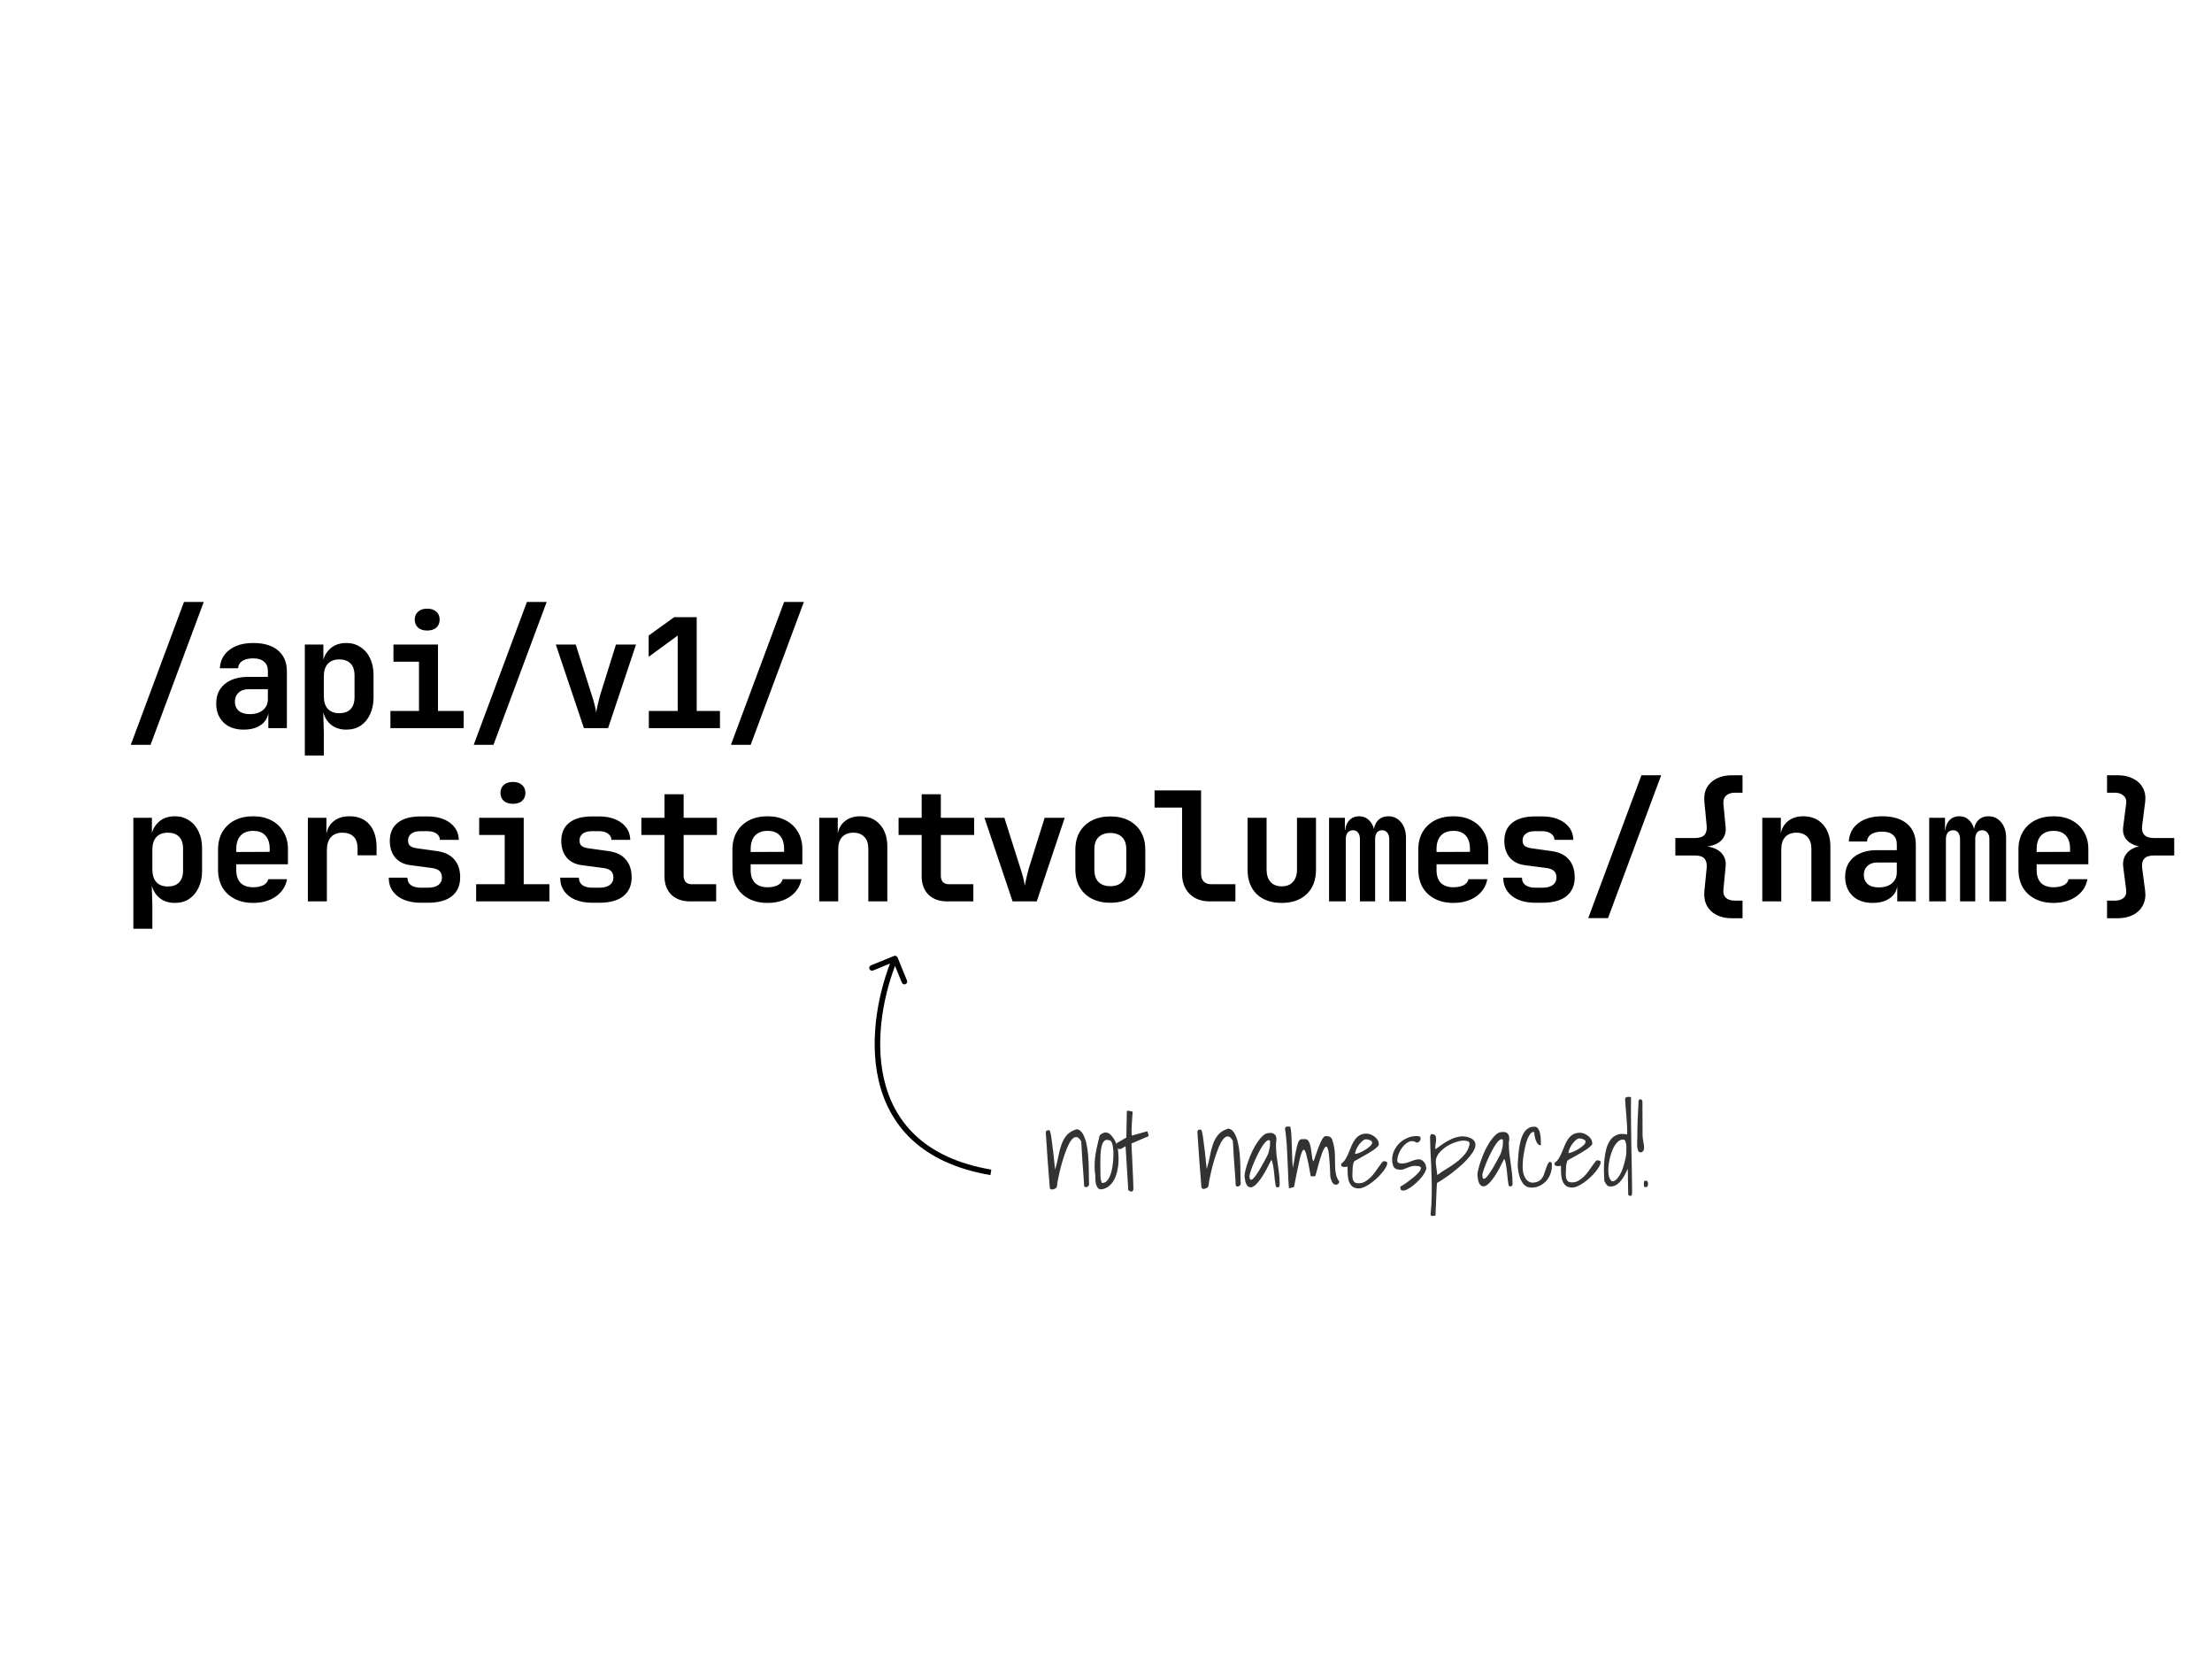 <svg width="1200" height="900" viewBox="0 0 1200 900" fill="none" xmlns="http://www.w3.org/2000/svg">
<rect x="0" y="0" width="1200" height="900" fill="#808080" stroke="none"/>
<g id="801" clip-path="url(#clip0_1_8007)">
<rect width="1200" height="900" fill="white"/>
<path id="nodeSelector" d="M70.947 404.07L99.807 326.561H110.527L81.667 404.07H70.947ZM132.217 395.825C127.599 395.825 123.944 394.533 121.25 391.949C118.612 389.31 117.292 385.875 117.292 381.642C117.292 378.673 117.979 376.117 119.354 373.973C120.728 371.83 122.679 370.18 125.208 369.026C127.792 367.817 130.815 367.212 134.278 367.212H145.328V363.996C145.328 361.797 144.641 360.121 143.266 358.966C141.947 357.757 139.968 357.152 137.329 357.152C134.911 357.152 132.959 357.619 131.475 358.554C130.046 359.488 129.276 360.808 129.166 362.512H119.271C119.491 358.389 121.195 355.091 124.384 352.617C127.627 350.088 131.97 348.824 137.412 348.824C143.184 348.824 147.664 350.171 150.852 352.864C154.041 355.558 155.635 359.351 155.635 364.243V395H145.575V386.342H143.926L145.74 384.858C145.74 387.112 145.19 389.063 144.091 390.712C142.991 392.306 141.425 393.571 139.391 394.505C137.357 395.385 134.966 395.825 132.217 395.825ZM135.515 387.414C138.539 387.414 140.93 386.672 142.689 385.188C144.448 383.703 145.328 381.724 145.328 379.251V373.891H134.773C132.519 373.891 130.733 374.523 129.413 375.787C128.094 376.997 127.434 378.619 127.434 380.652C127.434 382.686 128.122 384.336 129.496 385.6C130.925 386.809 132.932 387.414 135.515 387.414ZM165.369 409.842V349.649H175.428V358.801H177.737L174.769 363.089C174.769 358.691 175.951 355.228 178.314 352.699C180.678 350.116 183.867 348.824 187.879 348.824C190.793 348.824 193.349 349.566 195.548 351.05C197.802 352.48 199.533 354.486 200.743 357.07C202.007 359.653 202.639 362.677 202.639 366.14V378.426C202.639 381.889 202.007 384.94 200.743 387.579C199.533 390.163 197.829 392.196 195.63 393.681C193.432 395.11 190.848 395.825 187.879 395.825C183.867 395.825 180.678 394.533 178.314 391.949C175.951 389.365 174.769 385.902 174.769 381.559L177.737 385.93H175.346L175.676 397.144V409.842H165.369ZM184.004 386.919C186.643 386.919 188.677 386.205 190.106 384.775C191.59 383.291 192.332 381.092 192.332 378.179V366.47C192.332 363.501 191.59 361.303 190.106 359.873C188.677 358.444 186.643 357.729 184.004 357.729C181.365 357.729 179.304 358.526 177.82 360.121C176.39 361.715 175.676 363.969 175.676 366.882V377.766C175.676 380.68 176.39 382.934 177.82 384.528C179.304 386.122 181.365 386.919 184.004 386.919ZM211.796 395V385.682H227.298V358.966H213.445V349.649H237.605V385.682H251.54V395H211.796ZM231.751 342.063C229.662 342.063 228.013 341.54 226.803 340.496C225.594 339.396 224.989 337.94 224.989 336.126C224.989 334.312 225.594 332.882 226.803 331.838C228.013 330.738 229.662 330.189 231.751 330.189C233.84 330.189 235.489 330.738 236.698 331.838C237.907 332.882 238.512 334.312 238.512 336.126C238.512 337.94 237.907 339.396 236.698 340.496C235.489 341.54 233.84 342.063 231.751 342.063ZM256.986 404.07L285.846 326.561H296.566L267.706 404.07H256.986ZM316.772 395L301.517 349.649H312.319L321.06 377.189C321.609 378.838 322.104 380.515 322.544 382.219C322.984 383.868 323.258 385.298 323.368 386.507C323.588 385.298 323.891 383.868 324.275 382.219C324.66 380.515 325.072 378.866 325.512 377.272L334.17 349.649H345.055L329.882 395H316.772ZM351.985 395V385.682H367.652V344.784L351.902 356.328V344.784L365.755 334.806H377.959V385.682H390.575V395H351.985ZM396.516 404.07L425.376 326.561H436.095L407.235 404.07H396.516ZM72.349 503.842V443.649H82.409V452.801H84.718L81.749 457.089C81.749 452.691 82.931 449.228 85.295 446.699C87.659 444.116 90.847 442.824 94.86 442.824C97.773 442.824 100.33 443.566 102.529 445.05C104.782 446.48 106.514 448.486 107.723 451.07C108.988 453.653 109.62 456.677 109.62 460.14V472.426C109.62 475.889 108.988 478.94 107.723 481.579C106.514 484.163 104.81 486.196 102.611 487.681C100.412 489.11 97.829 489.825 94.86 489.825C90.847 489.825 87.659 488.533 85.295 485.949C82.931 483.365 81.749 479.902 81.749 475.559L84.718 479.93H82.326L82.656 491.144V503.842H72.349ZM90.984 480.919C93.623 480.919 95.657 480.205 97.086 478.775C98.571 477.291 99.313 475.092 99.313 472.179V460.47C99.313 457.501 98.571 455.303 97.086 453.873C95.657 452.444 93.623 451.729 90.984 451.729C88.346 451.729 86.284 452.526 84.8 454.121C83.371 455.715 82.656 457.969 82.656 460.882V471.766C82.656 474.68 83.371 476.934 84.8 478.528C86.284 480.122 88.346 480.919 90.984 480.919ZM137.329 489.825C133.481 489.825 130.128 489.082 127.27 487.598C124.411 486.114 122.185 484.025 120.591 481.331C119.051 478.583 118.282 475.367 118.282 471.684V460.965C118.282 457.281 119.051 454.093 120.591 451.4C122.185 448.651 124.411 446.535 127.27 445.05C130.128 443.566 133.481 442.824 137.329 442.824C141.122 442.824 144.421 443.566 147.224 445.05C150.083 446.535 152.282 448.623 153.821 451.317C155.415 453.956 156.212 457.062 156.212 460.635V468.88H128.177V472.014C128.177 475.092 128.974 477.429 130.568 479.023C132.162 480.562 134.416 481.331 137.329 481.331C139.473 481.331 141.287 480.974 142.772 480.26C144.311 479.49 145.218 478.391 145.493 476.961H155.717C155.003 480.864 152.969 483.998 149.615 486.361C146.262 488.67 142.167 489.825 137.329 489.825ZM146.317 463.026V460.552C146.317 457.419 145.548 455 144.008 453.296C142.524 451.592 140.298 450.74 137.329 450.74C134.361 450.74 132.08 451.619 130.485 453.379C128.946 455.083 128.177 457.501 128.177 460.635V462.201L147.059 462.119L146.317 463.026ZM167.018 489V443.649H177.078V452.801H179.881L176.83 455.275C176.83 451.427 177.957 448.404 180.211 446.205C182.52 443.951 185.653 442.824 189.611 442.824C194.229 442.824 197.829 444.308 200.413 447.277C202.997 450.245 204.288 454.395 204.288 459.728V464.015H193.981V460.222C193.981 457.419 193.267 455.303 191.837 453.873C190.408 452.444 188.374 451.729 185.736 451.729C183.042 451.729 180.953 452.554 179.469 454.203C178.04 455.852 177.325 458.189 177.325 461.212V489H167.018ZM228.37 489.742C224.797 489.742 221.691 489.192 219.052 488.093C216.469 486.994 214.462 485.427 213.033 483.393C211.604 481.359 210.889 478.94 210.889 476.137H221.031C221.031 477.896 221.663 479.243 222.928 480.177C224.247 481.112 226.061 481.579 228.37 481.579H231.998C234.472 481.579 236.368 481.112 237.688 480.177C239.062 479.188 239.749 477.841 239.749 476.137C239.749 474.488 239.282 473.251 238.347 472.426C237.413 471.602 235.983 471.079 234.059 470.859L222.763 469.375C219.135 468.935 216.331 467.534 214.352 465.17C212.428 462.806 211.466 459.81 211.466 456.182C211.466 451.894 212.895 448.623 215.754 446.37C218.612 444.061 222.735 442.906 228.122 442.906H231.916C236.973 442.906 241.041 444.061 244.119 446.37C247.198 448.678 248.792 451.757 248.902 455.605H238.677C238.622 454.176 237.99 453.049 236.78 452.224C235.571 451.345 233.949 450.905 231.916 450.905H228.122C225.924 450.905 224.247 451.372 223.093 452.307C221.938 453.186 221.361 454.395 221.361 455.935C221.361 457.309 221.773 458.326 222.598 458.986C223.477 459.59 224.742 460.003 226.391 460.222L237.028 461.707C241.206 462.256 244.339 463.768 246.428 466.242C248.572 468.661 249.644 471.904 249.644 475.972C249.644 480.369 248.132 483.778 245.109 486.196C242.14 488.56 237.77 489.742 231.998 489.742H228.37ZM258.306 489V479.682H273.808V452.966H259.955V443.649H284.115V479.682H298.05V489H258.306ZM278.26 436.063C276.171 436.063 274.522 435.54 273.313 434.496C272.104 433.396 271.499 431.94 271.499 430.126C271.499 428.312 272.104 426.882 273.313 425.838C274.522 424.738 276.171 424.189 278.26 424.189C280.349 424.189 281.998 424.738 283.208 425.838C284.417 426.882 285.022 428.312 285.022 430.126C285.022 431.94 284.417 433.396 283.208 434.496C281.998 435.54 280.349 436.063 278.26 436.063ZM321.389 489.742C317.816 489.742 314.71 489.192 312.072 488.093C309.488 486.994 307.482 485.427 306.052 483.393C304.623 481.359 303.908 478.94 303.908 476.137H314.051C314.051 477.896 314.683 479.243 315.947 480.177C317.267 481.112 319.081 481.579 321.389 481.579H325.017C327.491 481.579 329.388 481.112 330.707 480.177C332.081 479.188 332.768 477.841 332.768 476.137C332.768 474.488 332.301 473.251 331.367 472.426C330.432 471.602 329.003 471.079 327.079 470.859L315.782 469.375C312.154 468.935 309.351 467.534 307.372 465.17C305.448 462.806 304.486 459.81 304.486 456.182C304.486 451.894 305.915 448.623 308.773 446.37C311.632 444.061 315.755 442.906 321.142 442.906H324.935C329.992 442.906 334.06 444.061 337.139 446.37C340.217 448.678 341.811 451.757 341.921 455.605H331.697C331.642 454.176 331.009 453.049 329.8 452.224C328.591 451.345 326.969 450.905 324.935 450.905H321.142C318.943 450.905 317.267 451.372 316.112 452.307C314.958 453.186 314.381 454.395 314.381 455.935C314.381 457.309 314.793 458.326 315.617 458.986C316.497 459.59 317.761 460.003 319.41 460.222L330.047 461.707C334.225 462.256 337.359 463.768 339.447 466.242C341.591 468.661 342.663 471.904 342.663 475.972C342.663 480.369 341.152 483.778 338.128 486.196C335.16 488.56 330.789 489.742 325.017 489.742H321.389ZM374.331 489C370.098 489 366.717 487.791 364.189 485.372C361.715 482.898 360.478 479.572 360.478 475.395V452.966H347.944V443.649H360.478V430.868H370.868V443.649H388.926V452.966H370.868V475.147C370.868 476.467 371.225 477.566 371.94 478.445C372.709 479.27 373.754 479.682 375.073 479.682H388.513V489H374.331ZM416.388 489.825C412.54 489.825 409.187 489.082 406.328 487.598C403.47 486.114 401.243 484.025 399.649 481.331C398.11 478.583 397.34 475.367 397.34 471.684V460.965C397.34 457.281 398.11 454.093 399.649 451.4C401.243 448.651 403.47 446.535 406.328 445.05C409.187 443.566 412.54 442.824 416.388 442.824C420.181 442.824 423.479 443.566 426.283 445.05C429.141 446.535 431.34 448.623 432.879 451.317C434.473 453.956 435.271 457.062 435.271 460.635V468.88H407.235V472.014C407.235 475.092 408.032 477.429 409.626 479.023C411.221 480.562 413.474 481.331 416.388 481.331C418.532 481.331 420.346 480.974 421.83 480.26C423.369 479.49 424.276 478.391 424.551 476.961H434.776C434.061 480.864 432.027 483.998 428.674 486.361C425.321 488.67 421.225 489.825 416.388 489.825ZM425.376 463.026V460.552C425.376 457.419 424.606 455 423.067 453.296C421.583 451.592 419.356 450.74 416.388 450.74C413.419 450.74 411.138 451.619 409.544 453.379C408.005 455.083 407.235 457.501 407.235 460.635V462.201L426.118 462.119L425.376 463.026ZM444.427 489V443.649H454.487V452.307H457.29L454.24 454.698C454.295 451.07 455.449 448.184 457.703 446.04C459.957 443.896 462.953 442.824 466.691 442.824C471.143 442.824 474.689 444.308 477.328 447.277C480.021 450.245 481.368 454.231 481.368 459.233V489H471.061V460.47C471.061 457.666 470.346 455.522 468.917 454.038C467.488 452.499 465.509 451.729 462.98 451.729C460.396 451.729 458.362 452.499 456.878 454.038C455.449 455.577 454.734 457.776 454.734 460.635V489H444.427ZM513.86 489C509.627 489 506.246 487.791 503.718 485.372C501.244 482.898 500.007 479.572 500.007 475.395V452.966H487.474V443.649H500.007V430.868H510.397V443.649H528.455V452.966H510.397V475.147C510.397 476.467 510.754 477.566 511.469 478.445C512.238 479.27 513.283 479.682 514.602 479.682H528.043V489H513.86ZM549.321 489L534.066 443.649H544.868L553.608 471.189C554.158 472.838 554.653 474.515 555.093 476.219C555.532 477.868 555.807 479.298 555.917 480.507C556.137 479.298 556.439 477.868 556.824 476.219C557.209 474.515 557.621 472.866 558.061 471.272L566.719 443.649H577.603L562.431 489H549.321ZM602.344 489.742C598.496 489.742 595.143 489 592.285 487.516C589.426 486.032 587.227 483.943 585.688 481.249C584.149 478.5 583.379 475.285 583.379 471.602V461.047C583.379 457.309 584.149 454.093 585.688 451.4C587.227 448.706 589.426 446.617 592.285 445.133C595.143 443.649 598.496 442.906 602.344 442.906C606.247 442.906 609.601 443.649 612.404 445.133C615.263 446.617 617.461 448.706 619.001 451.4C620.54 454.093 621.309 457.309 621.309 461.047V471.602C621.309 475.285 620.54 478.5 619.001 481.249C617.461 483.943 615.263 486.032 612.404 487.516C609.601 489 606.247 489.742 602.344 489.742ZM602.344 480.754C605.093 480.754 607.209 480.012 608.694 478.528C610.233 476.989 611.002 474.79 611.002 471.931V460.717C611.002 457.804 610.233 455.605 608.694 454.121C607.209 452.636 605.093 451.894 602.344 451.894C599.651 451.894 597.534 452.636 595.995 454.121C594.456 455.605 593.686 457.804 593.686 460.717V471.931C593.686 474.79 594.456 476.989 595.995 478.528C597.534 480.012 599.651 480.754 602.344 480.754ZM656.193 489C653.224 489 650.613 488.395 648.359 487.186C646.16 485.977 644.429 484.272 643.165 482.074C641.9 479.82 641.268 477.236 641.268 474.323V438.124H626.343V428.806H651.575V474.075C651.575 475.779 652.042 477.154 652.977 478.198C653.966 479.188 655.286 479.682 656.935 479.682H670.21V489H656.193ZM695.364 489.825C689.592 489.825 685.057 488.23 681.758 485.042C678.46 481.799 676.811 477.401 676.811 471.849V443.649H687.118V471.766C687.118 474.625 687.833 476.851 689.262 478.445C690.691 480.04 692.725 480.837 695.364 480.837C697.948 480.837 699.954 480.04 701.383 478.445C702.867 476.851 703.61 474.625 703.61 471.766V443.649H713.917V471.849C713.917 477.401 712.24 481.799 708.887 485.042C705.534 488.23 701.026 489.825 695.364 489.825ZM721.012 489V443.649H729.588V450.245H731.319L729.752 451.4C729.752 448.871 730.44 446.809 731.814 445.215C733.188 443.621 735.03 442.824 737.338 442.824C739.812 442.824 741.819 443.786 743.358 445.71C744.952 447.579 745.749 450.025 745.749 453.049L743.77 450.08H746.574L745.254 451.4C745.309 448.761 746.051 446.672 747.481 445.133C748.91 443.594 750.806 442.824 753.17 442.824C755.974 442.824 758.255 443.896 760.014 446.04C761.828 448.184 762.735 450.987 762.735 454.45V489H753.665V455.193C753.665 453.708 753.308 452.554 752.593 451.729C751.933 450.85 750.971 450.41 749.707 450.41C748.498 450.41 747.563 450.85 746.904 451.729C746.299 452.554 745.996 453.708 745.996 455.193V489H737.751V455.193C737.751 453.708 737.421 452.554 736.761 451.729C736.157 450.85 735.25 450.41 734.04 450.41C732.776 450.41 731.786 450.85 731.072 451.729C730.412 452.554 730.082 453.708 730.082 455.193V489H721.012ZM788.466 489.825C784.618 489.825 781.265 489.082 778.406 487.598C775.547 486.114 773.321 484.025 771.727 481.331C770.188 478.583 769.418 475.367 769.418 471.684V460.965C769.418 457.281 770.188 454.093 771.727 451.4C773.321 448.651 775.547 446.535 778.406 445.05C781.265 443.566 784.618 442.824 788.466 442.824C792.259 442.824 795.557 443.566 798.361 445.05C801.219 446.535 803.418 448.623 804.957 451.317C806.551 453.956 807.348 457.062 807.348 460.635V468.88H779.313V472.014C779.313 475.092 780.11 477.429 781.704 479.023C783.298 480.562 785.552 481.331 788.466 481.331C790.61 481.331 792.424 480.974 793.908 480.26C795.447 479.49 796.354 478.391 796.629 476.961H806.854C806.139 480.864 804.105 483.998 800.752 486.361C797.399 488.67 793.303 489.825 788.466 489.825ZM797.454 463.026V460.552C797.454 457.419 796.684 455 795.145 453.296C793.661 451.592 791.434 450.74 788.466 450.74C785.497 450.74 783.216 451.619 781.622 453.379C780.083 455.083 779.313 457.501 779.313 460.635V462.201L798.196 462.119L797.454 463.026ZM832.997 489.742C829.423 489.742 826.318 489.192 823.679 488.093C821.095 486.994 819.089 485.427 817.66 483.393C816.23 481.359 815.516 478.94 815.516 476.137H825.658C825.658 477.896 826.29 479.243 827.554 480.177C828.874 481.112 830.688 481.579 832.997 481.579H836.625C839.098 481.579 840.995 481.112 842.314 480.177C843.689 479.188 844.376 477.841 844.376 476.137C844.376 474.488 843.908 473.251 842.974 472.426C842.039 471.602 840.61 471.079 838.686 470.859L827.389 469.375C823.761 468.935 820.958 467.534 818.979 465.17C817.055 462.806 816.093 459.81 816.093 456.182C816.093 451.894 817.522 448.623 820.381 446.37C823.239 444.061 827.362 442.906 832.749 442.906H836.542C841.6 442.906 845.667 444.061 848.746 446.37C851.824 448.678 853.418 451.757 853.528 455.605H843.304C843.249 454.176 842.617 453.049 841.407 452.224C840.198 451.345 838.576 450.905 836.542 450.905H832.749C830.55 450.905 828.874 451.372 827.719 452.307C826.565 453.186 825.988 454.395 825.988 455.935C825.988 457.309 826.4 458.326 827.225 458.986C828.104 459.59 829.368 460.003 831.018 460.222L841.655 461.707C845.832 462.256 848.966 463.768 851.055 466.242C853.199 468.661 854.271 471.904 854.271 475.972C854.271 480.369 852.759 483.778 849.735 486.196C846.767 488.56 842.397 489.742 836.625 489.742H832.997ZM861.613 498.07L890.473 420.561H901.193L872.333 498.07H861.613ZM939.621 498.153C936.378 498.153 933.575 497.548 931.211 496.339C928.847 495.129 927.088 493.425 925.934 491.226C924.779 489.027 924.339 486.444 924.614 483.475L925.851 470.942C926.071 468.688 925.686 466.984 924.697 465.83C923.707 464.675 922.003 464.098 919.584 464.098H908.865V454.615H919.584C922.003 454.615 923.707 454.038 924.697 452.884C925.686 451.729 926.071 450.053 925.851 447.854L924.614 434.908C924.339 431.995 924.779 429.466 925.934 427.322C927.143 425.178 928.902 423.529 931.211 422.375C933.575 421.165 936.378 420.561 939.621 420.561H945.311V430.043H941.106C939.127 430.043 937.56 430.565 936.406 431.61C935.306 432.599 934.811 434.029 934.921 435.898L936.158 448.761C936.378 450.905 935.993 452.774 935.004 454.368C934.069 455.962 932.585 457.199 930.551 458.079C928.517 458.958 925.961 459.398 922.883 459.398V458.986C925.906 458.986 928.435 459.453 930.469 460.387C932.558 461.322 934.069 462.614 935.004 464.263C935.993 465.857 936.378 467.754 936.158 469.952L934.921 482.816C934.757 484.63 935.224 486.059 936.323 487.103C937.478 488.093 939.072 488.588 941.106 488.588H945.311V498.153H939.621ZM956.034 489V443.649H966.094V452.307H968.898L965.847 454.698C965.902 451.07 967.056 448.184 969.31 446.04C971.564 443.896 974.56 442.824 978.298 442.824C982.75 442.824 986.296 444.308 988.935 447.277C991.628 450.245 992.975 454.231 992.975 459.233V489H982.668V460.47C982.668 457.666 981.953 455.522 980.524 454.038C979.095 452.499 977.116 451.729 974.587 451.729C972.004 451.729 969.97 452.499 968.485 454.038C967.056 455.577 966.342 457.776 966.342 460.635V489H956.034ZM1015.9 489.825C1011.28 489.825 1007.63 488.533 1004.94 485.949C1002.3 483.31 1000.98 479.875 1000.98 475.642C1000.98 472.673 1001.66 470.117 1003.04 467.973C1004.41 465.83 1006.36 464.18 1008.89 463.026C1011.48 461.817 1014.5 461.212 1017.96 461.212H1029.01V457.996C1029.01 455.797 1028.33 454.121 1026.95 452.966C1025.63 451.757 1023.65 451.152 1021.01 451.152C1018.6 451.152 1016.64 451.619 1015.16 452.554C1013.73 453.488 1012.96 454.808 1012.85 456.512H1002.96C1003.18 452.389 1004.88 449.091 1008.07 446.617C1011.31 444.088 1015.65 442.824 1021.1 442.824C1026.87 442.824 1031.35 444.171 1034.54 446.864C1037.73 449.558 1039.32 453.351 1039.32 458.243V489H1029.26V480.342H1027.61L1029.43 478.858C1029.43 481.112 1028.88 483.063 1027.78 484.712C1026.68 486.306 1025.11 487.571 1023.08 488.505C1021.04 489.385 1018.65 489.825 1015.9 489.825ZM1019.2 481.414C1022.22 481.414 1024.62 480.672 1026.37 479.188C1028.13 477.703 1029.01 475.724 1029.01 473.251V467.891H1018.46C1016.2 467.891 1014.42 468.523 1013.1 469.787C1011.78 470.997 1011.12 472.619 1011.12 474.652C1011.12 476.686 1011.81 478.336 1013.18 479.6C1014.61 480.809 1016.62 481.414 1019.2 481.414ZM1046.58 489V443.649H1055.16V450.245H1056.89L1055.32 451.4C1055.32 448.871 1056.01 446.809 1057.38 445.215C1058.76 443.621 1060.6 442.824 1062.91 442.824C1065.38 442.824 1067.39 443.786 1068.93 445.71C1070.52 447.579 1071.32 450.025 1071.32 453.049L1069.34 450.08H1072.14L1070.82 451.4C1070.88 448.761 1071.62 446.672 1073.05 445.133C1074.48 443.594 1076.37 442.824 1078.74 442.824C1081.54 442.824 1083.82 443.896 1085.58 446.04C1087.4 448.184 1088.3 450.987 1088.3 454.45V489H1079.23V455.193C1079.23 453.708 1078.88 452.554 1078.16 451.729C1077.5 450.85 1076.54 450.41 1075.28 450.41C1074.07 450.41 1073.13 450.85 1072.47 451.729C1071.87 452.554 1071.56 453.708 1071.56 455.193V489H1063.32V455.193C1063.32 453.708 1062.99 452.554 1062.33 451.729C1061.72 450.85 1060.82 450.41 1059.61 450.41C1058.34 450.41 1057.35 450.85 1056.64 451.729C1055.98 452.554 1055.65 453.708 1055.65 455.193V489H1046.58ZM1114.03 489.825C1110.19 489.825 1106.83 489.082 1103.97 487.598C1101.12 486.114 1098.89 484.025 1097.3 481.331C1095.76 478.583 1094.99 475.367 1094.99 471.684V460.965C1094.99 457.281 1095.76 454.093 1097.3 451.4C1098.89 448.651 1101.12 446.535 1103.97 445.05C1106.83 443.566 1110.19 442.824 1114.03 442.824C1117.83 442.824 1121.13 443.566 1123.93 445.05C1126.79 446.535 1128.99 448.623 1130.53 451.317C1132.12 453.956 1132.92 457.062 1132.92 460.635V468.88H1104.88V472.014C1104.88 475.092 1105.68 477.429 1107.27 479.023C1108.87 480.562 1111.12 481.331 1114.03 481.331C1116.18 481.331 1117.99 480.974 1119.48 480.26C1121.02 479.49 1121.92 478.391 1122.2 476.961H1132.42C1131.71 480.864 1129.67 483.998 1126.32 486.361C1122.97 488.67 1118.87 489.825 1114.03 489.825ZM1123.02 463.026V460.552C1123.02 457.419 1122.25 455 1120.71 453.296C1119.23 451.592 1117 450.74 1114.03 450.74C1111.07 450.74 1108.78 451.619 1107.19 453.379C1105.65 455.083 1104.88 457.501 1104.88 460.635V462.201L1123.76 462.119L1123.02 463.026ZM1143.06 498.153V488.588H1147.27C1149.3 488.588 1150.9 488.093 1152.05 487.103C1153.21 486.059 1153.67 484.63 1153.45 482.816L1151.8 469.952C1151.58 467.754 1151.94 465.83 1152.88 464.18C1153.81 462.531 1155.21 461.239 1157.08 460.305C1159 459.315 1161.23 458.821 1163.76 458.821V459.398C1159.91 459.398 1156.86 458.436 1154.61 456.512C1152.35 454.588 1151.42 452.004 1151.8 448.761L1153.45 435.898C1153.67 434.029 1153.18 432.599 1151.97 431.61C1150.81 430.565 1149.25 430.043 1147.27 430.043H1143.06V420.561H1148.75C1152 420.561 1154.8 421.165 1157.16 422.375C1159.53 423.529 1161.29 425.178 1162.44 427.322C1163.65 429.466 1164.09 431.995 1163.76 434.908L1162.11 447.854C1161.84 450.053 1162.22 451.729 1163.26 452.884C1164.31 454.038 1166.04 454.615 1168.46 454.615H1179.51V464.098H1168.46C1166.04 464.098 1164.31 464.675 1163.26 465.83C1162.22 466.984 1161.84 468.688 1162.11 470.942L1163.76 483.475C1164.09 486.444 1163.65 489.027 1162.44 491.226C1161.29 493.425 1159.53 495.129 1157.16 496.339C1154.8 497.548 1152 498.153 1148.75 498.153H1143.06Z" fill="black"/>
<path id="not namespaced!" d="M569.529 644.633C569.108 639.712 568.723 634.792 568.374 629.872C568.062 624.914 567.713 619.775 567.326 614.454C567.323 613.579 567.795 613.139 568.743 613.136L569.18 613.134C569.29 613.133 569.418 613.279 569.565 613.57C569.712 613.861 569.86 614.407 570.009 615.208C570.195 615.973 570.382 617.157 570.571 618.761C570.796 620.328 571.06 622.386 571.362 624.937C571.664 627.488 572.005 630.677 572.386 634.504C573.141 632.021 573.733 629.612 574.161 627.277C574.588 624.942 575.145 622.825 575.83 620.927C576.514 618.992 577.474 617.292 578.707 615.829C579.977 614.365 581.796 613.282 584.163 612.58C585.476 612.793 586.537 613.591 587.344 614.973C588.152 616.319 588.797 617.993 589.279 619.996C589.761 621.999 590.098 624.186 590.291 626.555C590.482 628.887 590.601 631.129 590.646 633.28C590.692 635.431 590.718 637.363 590.725 639.076C590.732 640.753 590.773 641.956 590.849 642.685C590.741 642.977 590.578 643.233 590.36 643.453C590.142 643.673 589.888 643.838 589.597 643.948C589.342 644.022 589.087 644.042 588.831 644.006C588.576 643.934 588.338 643.735 588.118 643.407C588.116 643.006 588.076 642.186 587.998 640.947C587.92 639.708 587.823 638.268 587.707 636.628C587.591 634.951 587.456 633.184 587.302 631.325C587.185 629.429 587.069 627.662 586.952 626.022C586.873 624.345 586.794 622.887 586.716 621.647C586.638 620.408 586.58 619.588 586.541 619.187C585.77 617.841 585.001 617.079 584.235 616.9C583.505 616.721 582.759 616.961 581.996 617.62C581.269 618.279 580.563 619.285 579.875 620.637C579.188 621.988 578.538 623.522 577.926 625.238C577.313 626.918 576.737 628.689 576.198 630.55C575.658 632.412 575.192 634.219 574.798 635.97C574.404 637.685 574.064 639.254 573.778 640.678C573.529 642.064 573.369 643.14 573.299 643.906C573.191 644.162 572.955 644.418 572.592 644.675C572.264 644.895 571.901 645.06 571.5 645.171C571.136 645.282 570.753 645.32 570.352 645.285C569.987 645.214 569.713 644.996 569.529 644.633ZM594.22 637.749C593.957 636.073 593.823 634.452 593.817 632.884C593.81 631.28 593.895 629.657 594.07 628.016C594.282 626.374 594.567 624.678 594.924 622.926C595.318 621.138 595.766 619.222 596.268 617.178C596.266 616.777 596.374 616.412 596.591 616.083C596.808 615.718 597.099 615.425 597.463 615.205C597.826 614.948 598.208 614.746 598.609 614.598C599.009 614.451 599.391 614.376 599.756 614.375C600.558 614.372 601.288 614.624 601.947 615.132C602.605 615.639 603.191 616.257 603.704 616.984C604.254 617.711 604.713 618.493 605.081 619.33C605.486 620.13 605.817 620.821 606.074 621.404C606.371 622.678 606.578 624.136 606.694 625.776C606.846 627.38 606.871 629.02 606.769 630.698C606.666 632.375 606.418 634.035 606.024 635.677C605.629 637.283 605.07 638.762 604.347 640.114C603.623 641.466 602.68 642.6 601.517 643.516C600.39 644.432 599.044 645.003 597.477 645.228C596.638 645.232 595.999 644.961 595.56 644.416C595.12 643.834 594.789 643.143 594.567 642.342C594.381 641.504 594.268 640.666 594.228 639.828C594.225 638.989 594.222 638.296 594.22 637.749ZM597.008 637.574C597.009 637.939 597.011 638.285 597.012 638.613C597.05 638.941 597.088 639.269 597.126 639.597C597.2 639.888 597.274 640.216 597.348 640.58C597.459 640.908 597.588 641.29 597.736 641.727L598.064 641.726C598.939 641.722 599.685 641.428 600.303 640.842C600.92 640.256 601.446 639.506 601.879 638.593C602.313 637.643 602.673 636.603 602.96 635.471C603.247 634.303 603.461 633.172 603.602 632.078C603.78 630.947 603.885 629.907 603.918 628.959C603.987 627.975 604.02 627.191 604.017 626.607L604.013 625.514C604.011 625.04 603.991 624.511 603.952 623.928C603.913 623.308 603.837 622.689 603.725 622.07C603.65 621.414 603.52 620.831 603.335 620.321C603.151 619.775 602.912 619.338 602.619 619.012C602.326 618.685 601.942 618.522 601.468 618.524C600.665 618.272 599.973 618.33 599.391 618.697C598.846 619.064 598.393 619.685 598.032 620.562C597.707 621.402 597.456 622.442 597.279 623.682C597.102 624.922 596.998 626.29 596.968 627.785C596.937 629.28 596.926 630.866 596.932 632.543C596.976 634.22 597.001 635.897 597.008 637.574ZM610.615 621.822C610.251 622.006 609.906 622.208 609.578 622.428C609.287 622.612 608.997 622.795 608.706 622.979C608.415 623.126 608.123 623.236 607.832 623.31C607.541 623.385 607.231 623.386 606.902 623.314C606.684 623.315 606.501 623.188 606.354 622.934C606.207 622.643 606.096 622.333 606.022 622.005C605.911 621.641 605.837 621.295 605.799 620.967C605.761 620.603 605.76 620.329 605.796 620.147L611.033 617.118L611.304 603.116C611.374 602.642 611.665 602.459 612.176 602.566C612.687 602.637 613.216 602.744 613.764 602.887C613.836 602.887 613.946 602.923 614.092 602.995C614.275 603.031 614.402 603.067 614.475 603.103C614.406 604.088 614.32 605.164 614.215 606.331C614.147 607.461 614.079 608.61 614.011 609.777C613.942 610.908 613.892 612.02 613.86 613.114C613.865 614.207 613.924 615.192 614.037 616.066L622.23 613.735C622.376 613.698 622.486 613.807 622.56 614.062C622.67 614.28 622.762 614.554 622.836 614.881C622.947 615.209 623.021 615.537 623.059 615.865C623.097 616.193 623.116 616.357 623.116 616.357L613.835 620.333C613.837 620.661 613.858 621.444 613.9 622.684C613.978 623.923 614.057 625.399 614.137 627.113C614.217 628.789 614.297 630.612 614.378 632.58C614.459 634.512 614.539 636.317 614.619 637.994C614.699 639.67 614.76 641.147 614.801 642.423C614.843 643.662 614.864 644.446 614.866 644.774C614.797 645.868 614.472 646.416 613.888 646.418C613.341 646.421 612.739 646.15 612.08 645.606L610.615 621.822ZM651.778 644.294C651.357 639.373 650.972 634.453 650.624 629.533C650.312 624.575 649.962 619.436 649.576 614.115C649.572 613.24 650.044 612.8 650.992 612.797L651.43 612.795C651.539 612.794 651.667 612.94 651.814 613.231C651.961 613.522 652.109 614.068 652.259 614.869C652.444 615.634 652.631 616.818 652.82 618.422C653.045 619.989 653.309 622.047 653.611 624.598C653.913 627.149 654.255 630.338 654.635 634.165C655.39 631.682 655.982 629.273 656.41 626.938C656.838 624.603 657.394 622.486 658.079 620.588C658.764 618.653 659.723 616.953 660.956 615.49C662.227 614.026 664.045 612.943 666.412 612.241C667.725 612.454 668.786 613.252 669.594 614.634C670.401 615.98 671.046 617.654 671.528 619.657C672.011 621.66 672.348 623.847 672.54 626.216C672.732 628.548 672.85 630.79 672.896 632.941C672.941 635.092 672.967 637.024 672.974 638.737C672.981 640.414 673.023 641.617 673.099 642.346C672.99 642.638 672.827 642.894 672.609 643.114C672.392 643.334 672.137 643.499 671.846 643.609C671.591 643.683 671.336 643.703 671.081 643.667C670.825 643.595 670.587 643.396 670.367 643.068C670.365 642.667 670.326 641.847 670.248 640.608C670.17 639.369 670.072 637.929 669.956 636.289C669.84 634.612 669.705 632.845 669.552 630.986C669.434 629.09 669.318 627.323 669.202 625.683C669.122 624.006 669.043 622.548 668.965 621.308C668.887 620.069 668.829 619.249 668.791 618.848C668.02 617.502 667.251 616.74 666.484 616.561C665.754 616.382 665.008 616.622 664.245 617.281C663.519 617.94 662.812 618.946 662.125 620.298C661.438 621.649 660.788 623.183 660.175 624.899C659.562 626.579 658.986 628.35 658.447 630.211C657.908 632.073 657.441 633.88 657.047 635.631C656.653 637.346 656.313 638.915 656.028 640.339C655.778 641.725 655.618 642.801 655.549 643.567C655.44 643.823 655.204 644.079 654.841 644.336C654.514 644.556 654.15 644.721 653.749 644.832C653.385 644.943 653.002 644.981 652.601 644.946C652.236 644.875 651.962 644.657 651.778 644.294ZM692.08 643.417C691.893 642.469 691.725 641.34 691.574 640.028C691.459 638.679 691.325 637.331 691.174 635.983C691.022 634.598 690.835 633.304 690.611 632.102C690.424 630.9 690.128 629.917 689.724 629.153C687.88 632.952 686.252 635.948 684.839 638.142C683.426 640.298 682.175 641.853 681.085 642.806C680.031 643.721 679.14 644.163 678.411 644.129C677.681 644.096 677.078 643.77 676.602 643.152C676.125 642.534 675.776 641.752 675.553 640.805C675.367 639.821 675.235 638.91 675.159 638.072C675.156 637.27 675.333 636.139 675.692 634.679C676.051 633.219 676.536 631.632 677.149 629.915C677.761 628.163 678.483 626.392 679.315 624.602C680.182 622.812 681.105 621.186 682.083 619.723C683.062 618.261 684.078 617.053 685.131 616.101C686.184 615.149 687.24 614.671 688.297 614.666C689.864 614.405 691.014 614.746 691.747 615.691C692.516 616.599 692.668 618.148 692.203 620.338C692.213 622.744 692.313 624.803 692.502 626.516C692.728 628.229 692.954 629.869 693.179 631.435C693.44 633.002 693.666 634.642 693.855 636.354C694.081 638.067 694.199 640.126 694.209 642.533C694.211 642.97 694.158 643.353 694.05 643.682C693.978 643.974 693.541 644.121 692.739 644.125C692.629 644.125 692.483 644.035 692.3 643.853C692.154 643.671 692.08 643.526 692.08 643.417ZM689.026 618.984C688.622 618.402 688.075 618.349 687.385 618.826C686.694 619.303 685.968 620.09 685.207 621.187C684.446 622.284 683.667 623.599 682.871 625.134C682.076 626.669 681.335 628.221 680.648 629.792C679.962 631.362 679.367 632.859 678.862 634.283C678.358 635.671 678.016 636.821 677.837 637.733C677.843 639.045 678.046 639.792 678.448 639.973C678.85 640.117 679.341 639.896 679.922 639.31C680.503 638.725 681.156 637.883 681.88 636.787C682.641 635.69 683.366 634.52 684.053 633.278C684.777 632.035 685.447 630.829 686.062 629.66C686.713 628.491 687.22 627.541 687.581 626.81C687.906 626.043 688.159 625.331 688.338 624.674C688.518 624.017 688.661 623.397 688.768 622.813C688.911 622.192 688.982 621.572 688.979 620.953C689.013 620.333 689.029 619.676 689.026 618.984ZM699.249 644.645C699.135 643.624 699.038 642.239 698.958 640.49C698.878 638.74 698.797 636.844 698.716 634.803C698.635 632.725 698.535 630.575 698.416 628.351C698.334 626.128 698.234 624.013 698.116 622.009C697.999 620.004 697.845 618.182 697.656 616.542C697.504 614.902 697.334 613.59 697.148 612.606C697.145 611.877 697.307 611.457 697.635 611.346C697.963 611.199 698.382 611.125 698.892 611.123C698.965 611.122 699.129 611.122 699.384 611.121C699.639 611.119 699.822 611.137 699.931 611.173C700.264 612.265 700.47 613.686 700.55 615.436C700.667 617.149 700.747 619.026 700.792 621.068C700.874 623.109 700.937 625.224 700.983 627.411C701.064 629.598 701.201 631.676 701.391 633.644C701.89 630.761 702.299 628.372 702.619 626.474C702.976 624.577 703.298 623.063 703.585 621.931C703.908 620.763 704.196 619.905 704.449 619.358C704.739 618.773 705.047 618.389 705.374 618.205C705.738 618.021 706.121 617.947 706.522 617.982C706.959 617.98 707.47 617.978 708.053 617.975C708.709 617.973 709.239 618.226 709.642 618.735C710.082 619.243 710.413 619.898 710.635 620.699C710.893 621.5 711.079 622.374 711.192 623.322C711.342 624.269 711.473 625.198 711.587 626.109C711.7 626.984 711.812 627.786 711.925 628.514C712.073 629.243 712.294 629.752 712.587 630.043C713.488 627.341 714.262 625.132 714.911 623.416C715.561 621.7 716.12 620.348 716.59 619.362C717.06 618.339 717.476 617.608 717.839 617.169C718.202 616.73 718.529 616.474 718.82 616.4C719.111 616.289 719.366 616.27 719.585 616.342C719.841 616.414 720.096 616.449 720.352 616.448C721.336 616.444 722.085 616.951 722.6 617.97C723.19 619.608 723.598 621.174 723.823 622.668C724.047 624.126 724.181 625.547 724.223 626.932C724.265 628.281 724.27 629.575 724.239 630.815C724.244 632.055 724.285 633.258 724.363 634.424C724.477 635.59 724.683 636.738 724.979 637.867C725.312 638.996 725.863 640.105 726.633 641.196C726.344 641.78 726.054 642.183 725.763 642.403C725.472 642.586 725.072 642.679 724.561 642.681C724.124 642.683 723.74 642.539 723.411 642.248C723.082 641.922 722.807 641.54 722.586 641.103C722.365 640.63 722.181 640.157 722.033 639.684C721.922 639.21 721.811 638.791 721.7 638.427C721.533 633.214 721.279 629.223 720.94 626.454C720.636 623.648 720.175 622.173 719.554 622.03C718.934 621.886 718.137 623.111 717.163 625.704C716.226 628.26 715.057 632.275 713.658 637.749C713.549 637.932 713.386 638.042 713.167 638.08C712.949 638.117 712.712 638.136 712.457 638.137C712.238 638.138 712.001 638.139 711.746 638.14C711.527 638.105 711.308 638.105 711.089 638.143C710.156 632.787 709.374 628.944 708.745 626.613C708.152 624.246 707.547 623.337 706.929 623.886C706.311 624.436 705.627 626.407 704.875 629.801C704.123 633.158 703.159 637.884 701.98 643.977L699.249 644.645ZM731.029 632.865C730.847 632.902 730.573 632.958 730.209 633.033C729.845 633.107 729.462 633.127 729.061 633.092C728.66 633.057 728.313 632.949 728.02 632.768C727.692 632.587 727.526 632.278 727.524 631.841C727.523 631.585 727.577 631.403 727.686 631.293C727.795 631.183 727.977 631.018 728.231 630.799C729.03 630.139 729.701 629.298 730.244 628.275C730.823 627.215 731.347 626.101 731.816 624.932C732.285 623.727 732.773 622.54 733.278 621.372C733.82 620.166 734.435 619.088 735.124 618.137C735.813 617.187 736.667 616.417 737.685 615.83C738.704 615.242 739.96 614.964 741.455 614.994C742.075 614.991 742.768 615.134 743.535 615.423C744.302 615.711 745.014 616.11 745.673 616.617C746.331 617.089 746.88 617.67 747.321 618.36C747.761 619.051 747.983 619.816 747.986 620.655C748.17 620.946 747.989 621.366 747.445 621.915C746.936 622.464 746.228 623.068 745.319 623.728C744.41 624.352 743.374 625.012 742.21 625.71C741.083 626.371 739.992 626.995 738.937 627.583C737.882 628.17 736.954 628.685 736.154 629.125C735.354 629.566 734.826 629.896 734.572 630.116C734.391 630.482 734.247 630.901 734.14 631.376C734.032 631.85 733.943 632.306 733.872 632.744C733.837 633.145 733.802 633.528 733.767 633.893C733.769 634.221 733.77 634.476 733.77 634.659C733.773 635.351 733.74 636.117 733.671 636.956C733.638 637.795 733.677 638.597 733.79 639.362C733.939 640.09 734.251 640.709 734.727 641.217C735.203 641.689 736.006 641.923 737.136 641.918C738.339 641.913 739.468 641.617 740.523 641.029C741.578 640.405 742.559 639.654 743.467 638.775C744.375 637.896 745.191 636.945 745.916 635.921C746.678 634.897 747.348 633.946 747.928 633.069C748.544 632.155 749.088 631.405 749.559 630.82C750.031 630.235 750.431 629.942 750.759 629.94C751.124 629.939 751.507 630.01 751.908 630.154C752.346 630.262 752.566 630.553 752.568 631.026C752.571 631.683 752.301 632.468 751.758 633.381C751.251 634.295 750.562 635.264 749.691 636.288C748.857 637.313 747.877 638.338 746.751 639.363C745.661 640.352 744.553 641.25 743.426 642.056C742.299 642.827 741.19 643.469 740.098 643.984C739.006 644.463 738.041 644.704 737.203 644.707C735.562 644.714 734.321 644.318 733.479 643.519C732.637 642.721 732.031 641.721 731.662 640.519C731.329 639.317 731.141 638.042 731.099 636.693C731.093 635.308 731.07 634.032 731.029 632.865ZM741.03 618.058C740.41 618.061 739.755 618.373 739.065 618.996C738.375 619.582 737.722 620.314 737.106 621.192C736.526 622.033 736.037 622.91 735.64 623.823C735.279 624.699 735.1 625.429 735.102 626.012C735.649 626.01 736.432 625.806 737.451 625.401C738.507 624.959 739.543 624.426 740.562 623.802C741.58 623.178 742.471 622.519 743.233 621.823C743.996 621.127 744.376 620.469 744.374 619.849C744.372 619.521 744.244 619.248 743.987 619.03C743.731 618.813 743.421 618.632 743.055 618.487C742.727 618.343 742.38 618.235 742.015 618.164C741.65 618.092 741.322 618.057 741.03 618.058ZM759.675 643.739C759.675 643.776 760.057 643.556 760.821 643.078C761.621 642.601 762.548 641.978 763.602 641.208C764.693 640.401 765.801 639.54 766.928 638.624C768.054 637.671 768.98 636.774 769.706 635.932C770.431 635.091 770.811 634.378 770.845 633.795C770.916 633.175 770.422 632.776 769.364 632.598C768.051 632.421 766.939 632.444 766.028 632.666C765.154 632.889 764.353 633.147 763.625 633.442C762.897 633.737 762.206 634.013 761.55 634.271C760.932 634.528 760.239 634.622 759.473 634.553C757.869 634.559 756.755 634.072 756.131 633.09C755.544 632.072 755.247 630.706 755.239 628.992C755.232 627.278 755.609 625.655 756.368 624.12C757.127 622.549 758.106 621.196 759.304 620.061C760.503 618.926 761.884 618.027 763.449 617.364C765.014 616.665 766.617 616.312 768.258 616.305C768.914 616.303 769.479 616.355 769.954 616.463C770.428 616.57 770.667 616.988 770.67 617.717C770.672 618.228 770.455 618.721 770.02 619.197C769.584 619.636 769.093 619.857 768.546 619.859C768.509 619.859 768.418 619.841 768.272 619.805C768.126 619.733 767.98 619.643 767.833 619.534C767.687 619.425 767.541 619.353 767.395 619.317C767.249 619.245 767.158 619.208 767.121 619.209C765.953 618.885 764.824 619.054 763.733 619.715C762.642 620.375 761.661 621.273 760.791 622.407C759.956 623.504 759.287 624.71 758.782 626.024C758.277 627.302 758.026 628.452 758.031 629.473C758.032 629.874 758.106 630.202 758.253 630.456C758.437 630.674 758.656 630.837 758.912 630.946C759.204 631.054 759.514 631.125 759.842 631.161C760.207 631.159 760.571 631.158 760.936 631.156C761.665 631.153 762.394 631.041 763.122 630.819C763.887 630.597 764.615 630.339 765.306 630.044C766.034 629.75 766.762 629.491 767.491 629.27C768.255 629.048 769.039 628.935 769.841 628.932C770.206 628.93 770.607 629.038 771.045 629.255C771.484 629.435 771.886 629.725 772.252 630.125C772.618 630.488 772.93 630.924 773.187 631.434C773.444 631.907 773.592 632.435 773.631 633.018C773.852 633.527 773.782 634.202 773.421 635.042C773.096 635.882 772.589 636.777 771.901 637.728C771.212 638.679 770.377 639.648 769.397 640.637C768.417 641.589 767.436 642.468 766.455 643.274C765.473 644.044 764.51 644.667 763.564 645.145C762.618 645.66 761.817 645.9 761.161 645.866C760.431 645.869 759.993 645.652 759.845 645.215C759.734 644.778 759.678 644.286 759.675 643.739ZM776.089 658.875C776.475 655.045 776.678 651.399 776.701 647.935C776.759 644.508 776.727 641.117 776.604 637.763C776.517 634.41 776.376 631.019 776.179 627.593C775.983 624.167 775.858 620.54 775.806 616.712C775.914 616.201 776.04 615.818 776.184 615.562C776.365 615.269 776.821 615.195 777.551 615.337C778.317 615.517 778.774 615.952 778.923 616.644C779.072 617.3 779.111 618.047 779.042 618.886C778.972 619.725 778.866 620.564 778.724 621.403C778.582 622.242 778.584 622.917 778.732 623.426C779.896 622.583 781.132 621.703 782.44 620.786C783.749 619.869 785.113 619.062 786.532 618.363C787.951 617.628 789.425 617.093 790.955 616.759C792.485 616.388 794.016 616.363 795.548 616.685C797.446 617.115 798.761 617.766 799.494 618.638C800.263 619.473 800.559 620.456 800.381 621.587C800.24 622.681 799.735 623.905 798.865 625.257C797.996 626.574 796.925 627.909 795.655 629.263C794.385 630.617 792.968 631.954 791.406 633.273C789.844 634.592 788.317 635.819 786.827 636.956C785.337 638.056 783.937 639.027 782.628 639.871C781.356 640.715 780.337 641.339 779.574 641.743C779.539 642.181 779.487 642.874 779.418 643.822C779.385 644.734 779.335 645.773 779.267 646.94C779.235 648.107 779.185 649.328 779.118 650.605C779.087 651.881 779.037 653.102 778.969 654.269C778.937 655.436 778.887 656.476 778.818 657.387C778.785 658.299 778.77 658.973 778.771 659.411C778.699 659.448 778.571 659.485 778.389 659.522C778.207 659.559 777.988 659.578 777.733 659.579C777.478 659.617 777.241 659.636 777.022 659.637C776.804 659.674 776.658 659.675 776.585 659.639C776.475 659.639 776.366 659.53 776.255 659.312C776.145 659.13 776.09 658.984 776.089 658.875ZM779.028 628.894C778.921 629.405 778.887 630.043 778.927 630.808C779.003 631.537 779.079 632.321 779.155 633.159C779.268 633.961 779.381 634.744 779.493 635.509C779.606 636.274 779.681 636.93 779.72 637.477C781.101 636.414 782.701 635.332 784.519 634.231C786.374 633.129 788.156 631.937 789.864 630.654C791.609 629.371 793.152 627.943 794.495 626.369C795.837 624.796 796.723 623.024 797.152 621.054C797.295 620.287 797.22 619.777 796.927 619.523C796.671 619.233 796.214 619.034 795.558 618.927C794.171 618.641 792.586 618.757 790.801 619.275C789.017 619.756 787.288 620.474 785.615 621.429C783.978 622.384 782.543 623.52 781.309 624.838C780.074 626.155 779.314 627.507 779.028 628.894ZM818.407 642.896C818.221 641.949 818.052 640.819 817.901 639.507C817.786 638.159 817.652 636.81 817.501 635.462C817.35 634.077 817.162 632.784 816.938 631.581C816.751 630.379 816.455 629.396 816.051 628.632C814.207 632.431 812.579 635.428 811.166 637.621C809.753 639.778 808.502 641.332 807.412 642.285C806.358 643.201 805.467 643.642 804.738 643.608C804.008 643.575 803.405 643.249 802.929 642.632C802.452 642.014 802.103 641.231 801.88 640.284C801.694 639.301 801.562 638.39 801.486 637.551C801.483 636.749 801.66 635.618 802.019 634.159C802.378 632.699 802.863 631.111 803.476 629.395C804.089 627.642 804.81 625.871 805.642 624.081C806.509 622.291 807.432 620.665 808.411 619.202C809.389 617.74 810.405 616.533 811.458 615.58C812.512 614.628 813.567 614.15 814.624 614.146C816.191 613.884 817.341 614.226 818.074 615.17C818.843 616.079 818.995 617.628 818.53 619.817C818.54 622.223 818.64 624.283 818.829 625.996C819.055 627.708 819.281 629.348 819.506 630.915C819.767 632.481 819.993 634.121 820.182 635.834C820.408 637.546 820.526 639.606 820.536 642.012C820.538 642.45 820.485 642.833 820.377 643.161C820.305 643.453 819.868 643.601 819.066 643.604C818.957 643.605 818.81 643.514 818.627 643.332C818.481 643.151 818.407 643.005 818.407 642.896ZM815.353 618.463C814.949 617.881 814.402 617.829 813.712 618.306C813.021 618.782 812.295 619.569 811.534 620.666C810.773 621.763 809.994 623.079 809.198 624.613C808.403 626.148 807.662 627.7 806.975 629.271C806.289 630.842 805.694 632.339 805.189 633.763C804.685 635.15 804.343 636.3 804.164 637.212C804.17 638.525 804.373 639.271 804.775 639.452C805.177 639.596 805.668 639.375 806.249 638.79C806.83 638.204 807.483 637.363 808.207 636.266C808.969 635.169 809.693 633.999 810.38 632.757C811.105 631.514 811.774 630.308 812.389 629.139C813.04 627.97 813.547 627.02 813.909 626.289C814.234 625.522 814.486 624.81 814.665 624.153C814.845 623.496 814.988 622.876 815.095 622.292C815.238 621.672 815.309 621.052 815.306 620.432C815.34 619.812 815.356 619.156 815.353 618.463ZM823.337 631.719C823.441 630.406 823.545 628.984 823.648 627.452C823.751 625.884 823.908 624.334 824.121 622.802C824.37 621.27 824.674 619.81 825.032 618.423C825.428 617.036 825.933 615.813 826.549 614.753C827.2 613.656 827.999 612.796 828.944 612.172C829.889 611.512 831.037 611.198 832.386 611.229C833.297 611.225 833.991 611.605 834.469 612.368C834.982 613.132 835.332 614.06 835.519 615.153C835.742 616.246 835.856 617.376 835.861 618.542C835.902 619.672 835.924 620.602 835.927 621.331C835.198 621.334 834.595 621.027 834.119 620.409C833.642 619.755 833.275 619.009 833.016 618.171C832.757 617.334 832.572 616.514 832.459 615.713L832.288 614.127C832.252 614.128 832.179 614.128 832.07 614.128C831.996 614.092 831.942 614.074 831.905 614.074C831.285 614.077 830.704 614.426 830.16 615.121C829.652 615.815 829.163 616.711 828.694 617.806C828.261 618.865 827.883 620.07 827.56 621.42C827.238 622.734 826.97 624.03 826.756 625.307C826.543 626.584 826.365 627.769 826.224 628.863C826.119 629.921 826.068 630.742 826.07 631.325C826.001 632.273 826.005 633.312 826.083 634.442C826.16 635.572 826.384 636.629 826.752 637.611C827.121 638.594 827.635 639.449 828.294 640.175C828.953 640.865 829.83 641.336 830.925 641.586C832.274 641.581 833.367 641.394 834.204 641.026C835.041 640.658 835.713 640.163 836.221 639.541C836.765 638.919 837.182 638.225 837.47 637.458C837.759 636.691 838.029 635.906 838.281 635.103C838.569 634.263 838.858 633.442 839.146 632.638C839.434 631.835 839.85 631.086 840.394 630.391C840.831 630.28 841.141 630.297 841.324 630.442C841.544 630.55 841.69 630.714 841.764 630.932C841.838 631.151 841.875 631.406 841.876 631.697L841.879 632.299C841.885 633.83 841.636 635.308 841.131 636.732C840.627 638.156 839.885 639.435 838.905 640.569C837.925 641.667 836.744 642.565 835.361 643.263C834.015 643.925 832.467 644.26 830.717 644.267C829.259 644.273 828.036 643.822 827.047 642.915C826.096 641.971 825.344 640.844 824.791 639.534C824.276 638.223 823.905 636.857 823.681 635.437C823.456 633.979 823.341 632.74 823.337 631.719ZM846.801 632.388C846.619 632.425 846.346 632.481 845.982 632.556C845.617 632.63 845.234 632.65 844.833 632.615C844.432 632.58 844.085 632.472 843.793 632.291C843.464 632.11 843.299 631.801 843.297 631.363C843.296 631.108 843.35 630.926 843.459 630.816C843.568 630.706 843.749 630.541 844.004 630.321C844.803 629.662 845.474 628.821 846.017 627.798C846.596 626.738 847.12 625.624 847.589 624.455C848.058 623.25 848.545 622.063 849.051 620.894C849.593 619.689 850.208 618.611 850.897 617.66C851.586 616.709 852.439 615.94 853.458 615.353C854.476 614.765 855.733 614.487 857.228 614.517C857.847 614.514 858.541 614.657 859.307 614.946C860.074 615.234 860.787 615.632 861.445 616.14C862.103 616.611 862.653 617.192 863.093 617.883C863.533 618.574 863.755 619.339 863.759 620.177C863.942 620.468 863.762 620.888 863.217 621.438C862.709 621.987 862 622.591 861.092 623.251C860.183 623.875 859.146 624.535 857.983 625.233C856.855 625.893 855.764 626.518 854.709 627.105C853.654 627.693 852.727 628.207 851.926 628.648C851.126 629.089 850.599 629.419 850.345 629.639C850.164 630.004 850.02 630.424 849.912 630.899C849.805 631.373 849.716 631.829 849.644 632.267C849.61 632.668 849.575 633.051 849.54 633.416C849.541 633.744 849.542 633.999 849.543 634.181C849.546 634.874 849.512 635.64 849.443 636.479C849.41 637.317 849.45 638.119 849.562 638.885C849.711 639.613 850.024 640.232 850.5 640.74C850.976 641.212 851.779 641.446 852.909 641.441C854.112 641.436 855.241 641.14 856.296 640.552C857.351 639.928 858.332 639.177 859.24 638.298C860.148 637.419 860.964 636.468 861.689 635.444C862.45 634.42 863.121 633.469 863.701 632.592C864.317 631.678 864.86 630.928 865.332 630.343C865.803 629.758 866.203 629.464 866.531 629.463C866.896 629.461 867.279 629.533 867.681 629.677C868.119 629.785 868.339 630.075 868.341 630.549C868.343 631.206 868.073 631.991 867.53 632.904C867.023 633.818 866.335 634.787 865.464 635.811C864.63 636.835 863.649 637.86 862.523 638.886C861.434 639.875 860.325 640.773 859.199 641.579C858.071 642.35 856.962 642.992 855.87 643.507C854.779 643.986 853.814 644.226 852.975 644.23C851.334 644.237 850.093 643.841 849.251 643.042C848.409 642.244 847.804 641.243 847.434 640.042C847.101 638.84 846.914 637.565 846.872 636.216C846.866 634.831 846.842 633.555 846.801 632.388ZM856.803 617.581C856.183 617.584 855.528 617.896 854.838 618.519C854.147 619.105 853.494 619.837 852.878 620.715C852.298 621.555 851.81 622.432 851.412 623.346C851.051 624.222 850.872 624.952 850.874 625.535C851.421 625.533 852.204 625.329 853.224 624.924C854.279 624.482 855.316 623.949 856.334 623.325C857.352 622.701 858.243 622.041 859.006 621.346C859.768 620.65 860.149 619.992 860.146 619.372C860.145 619.044 860.016 618.771 859.76 618.553C859.504 618.336 859.193 618.155 858.828 618.01C858.499 617.866 858.152 617.758 857.788 617.686C857.423 617.615 857.094 617.58 856.803 617.581ZM883.066 634.043C882.705 634.883 882.235 635.851 881.656 636.948C881.114 638.044 880.462 639.085 879.7 640.073C878.975 641.06 878.122 641.902 877.14 642.599C876.159 643.296 875.067 643.647 873.863 643.652C873.317 643.654 872.879 643.601 872.55 643.493C872.258 643.348 871.984 643.149 871.727 642.895C871.508 642.641 871.288 642.332 871.067 641.968C870.884 641.604 870.645 641.204 870.352 640.768C870.235 638.982 870.154 637.068 870.109 635.026C870.101 632.948 870.201 630.888 870.412 628.845C870.622 626.766 870.978 624.814 871.481 622.989C872.021 621.164 872.762 619.612 873.704 618.332C874.683 617.052 875.901 616.135 877.357 615.582C878.813 615.029 880.581 614.986 882.661 615.451C882.766 614.43 882.779 613.063 882.699 611.349C882.619 609.636 882.502 607.832 882.349 605.937C882.195 604.041 882.042 602.219 881.889 600.47C881.735 598.684 881.638 597.226 881.597 596.096C881.596 595.768 881.741 595.53 882.032 595.383C882.359 595.2 882.705 595.089 883.069 595.051C883.434 595.013 883.78 595.011 884.108 595.047C884.473 595.081 884.71 595.135 884.82 595.208C884.766 599.692 884.766 604.104 884.82 608.442C884.874 612.744 884.928 617.046 884.983 621.348C885.073 625.613 885.163 629.86 885.254 634.089C885.344 638.318 885.398 642.547 885.415 646.776C885.417 647.177 885.382 647.596 885.311 648.034C885.277 648.508 884.968 648.747 884.385 648.749C884.166 648.75 883.947 648.678 883.727 648.533C883.508 648.424 883.362 648.243 883.288 647.988L883.066 634.043ZM880.649 618.194C879.519 618.126 878.463 618.586 877.483 619.574C876.539 620.526 875.706 621.769 874.983 623.303C874.296 624.837 873.738 626.535 873.308 628.396C872.878 630.221 872.612 631.99 872.51 633.704C872.444 635.381 872.559 636.876 872.857 638.187C873.19 639.498 873.759 640.389 874.563 640.86C875.365 640.856 876.111 640.543 876.801 639.921C877.491 639.262 878.126 638.439 878.705 637.452C879.284 636.465 879.79 635.369 880.223 634.164C880.655 632.923 881.015 631.737 881.302 630.605C881.625 629.474 881.858 628.452 882 627.54C882.179 626.591 882.267 625.88 882.265 625.406C882.263 625.041 882.279 624.458 882.312 623.656C882.345 622.853 882.324 622.051 882.248 621.25C882.171 620.448 882.005 619.738 881.747 619.119C881.525 618.5 881.16 618.192 880.649 618.194ZM888.247 617.287C888.233 613.933 888.292 610.615 888.425 607.334C888.557 604.015 888.725 600.606 888.93 597.105C889.038 596.813 889.165 596.63 889.31 596.556C889.455 596.446 889.656 596.391 889.911 596.39C890.276 596.388 890.531 596.497 890.678 596.715C890.825 596.896 890.917 597.115 890.954 597.37C891.028 597.625 891.047 597.916 891.012 598.245C891.014 598.536 891.015 598.792 891.016 599.01L891.084 615.744C891.087 616.401 891.145 617.093 891.257 617.822L891.594 620.008C891.743 620.737 891.837 621.429 891.876 622.085C891.952 622.705 891.917 623.233 891.773 623.671C891.702 624.073 891.485 624.42 891.121 624.713C890.795 625.006 890.431 625.154 890.03 625.155C889.373 625.158 888.916 624.832 888.658 624.176C888.4 623.521 888.233 622.756 888.157 621.882C888.117 621.007 888.113 620.132 888.146 619.257C888.215 618.381 888.249 617.725 888.247 617.287ZM891.797 642.703L891.794 641.828C891.793 641.645 891.81 641.463 891.846 641.281C891.882 641.062 891.954 640.879 892.062 640.733C892.171 640.587 892.335 640.513 892.554 640.512C893.283 640.509 893.703 640.69 893.814 641.054C893.961 641.381 894.036 641.782 894.038 642.256C894.04 642.766 893.968 643.186 893.824 643.515C893.716 643.843 893.297 644.009 892.568 644.012C892.349 644.013 892.185 643.941 892.075 643.795C891.965 643.65 891.892 643.486 891.854 643.304C891.817 643.085 891.798 642.885 891.797 642.703Z" fill="#333333"/>
<path id="Vector 34" d="M486.93 519.433C486.616 518.666 485.741 518.298 484.974 518.611L472.476 523.716C471.709 524.029 471.342 524.905 471.655 525.672C471.968 526.439 472.844 526.807 473.611 526.493L484.72 521.956L489.257 533.065C489.57 533.832 490.446 534.2 491.213 533.886C491.98 533.573 492.348 532.697 492.034 531.93L486.93 519.433ZM537.793 634.521C519.225 631.361 505.987 624.701 496.746 616.066C487.507 607.433 482.173 596.741 479.553 585.363C474.298 562.545 479.994 537.08 486.924 520.581L484.158 519.419C477.088 536.253 471.184 562.388 476.629 586.037C479.359 597.893 484.95 609.15 494.698 618.259C504.445 627.366 518.258 634.239 537.289 637.479L537.793 634.521Z" fill="black"/>
</g>
<defs>
<clipPath id="clip0_1_8007">
<rect width="1200" height="900" fill="white"/>
</clipPath>
</defs>
</svg>
